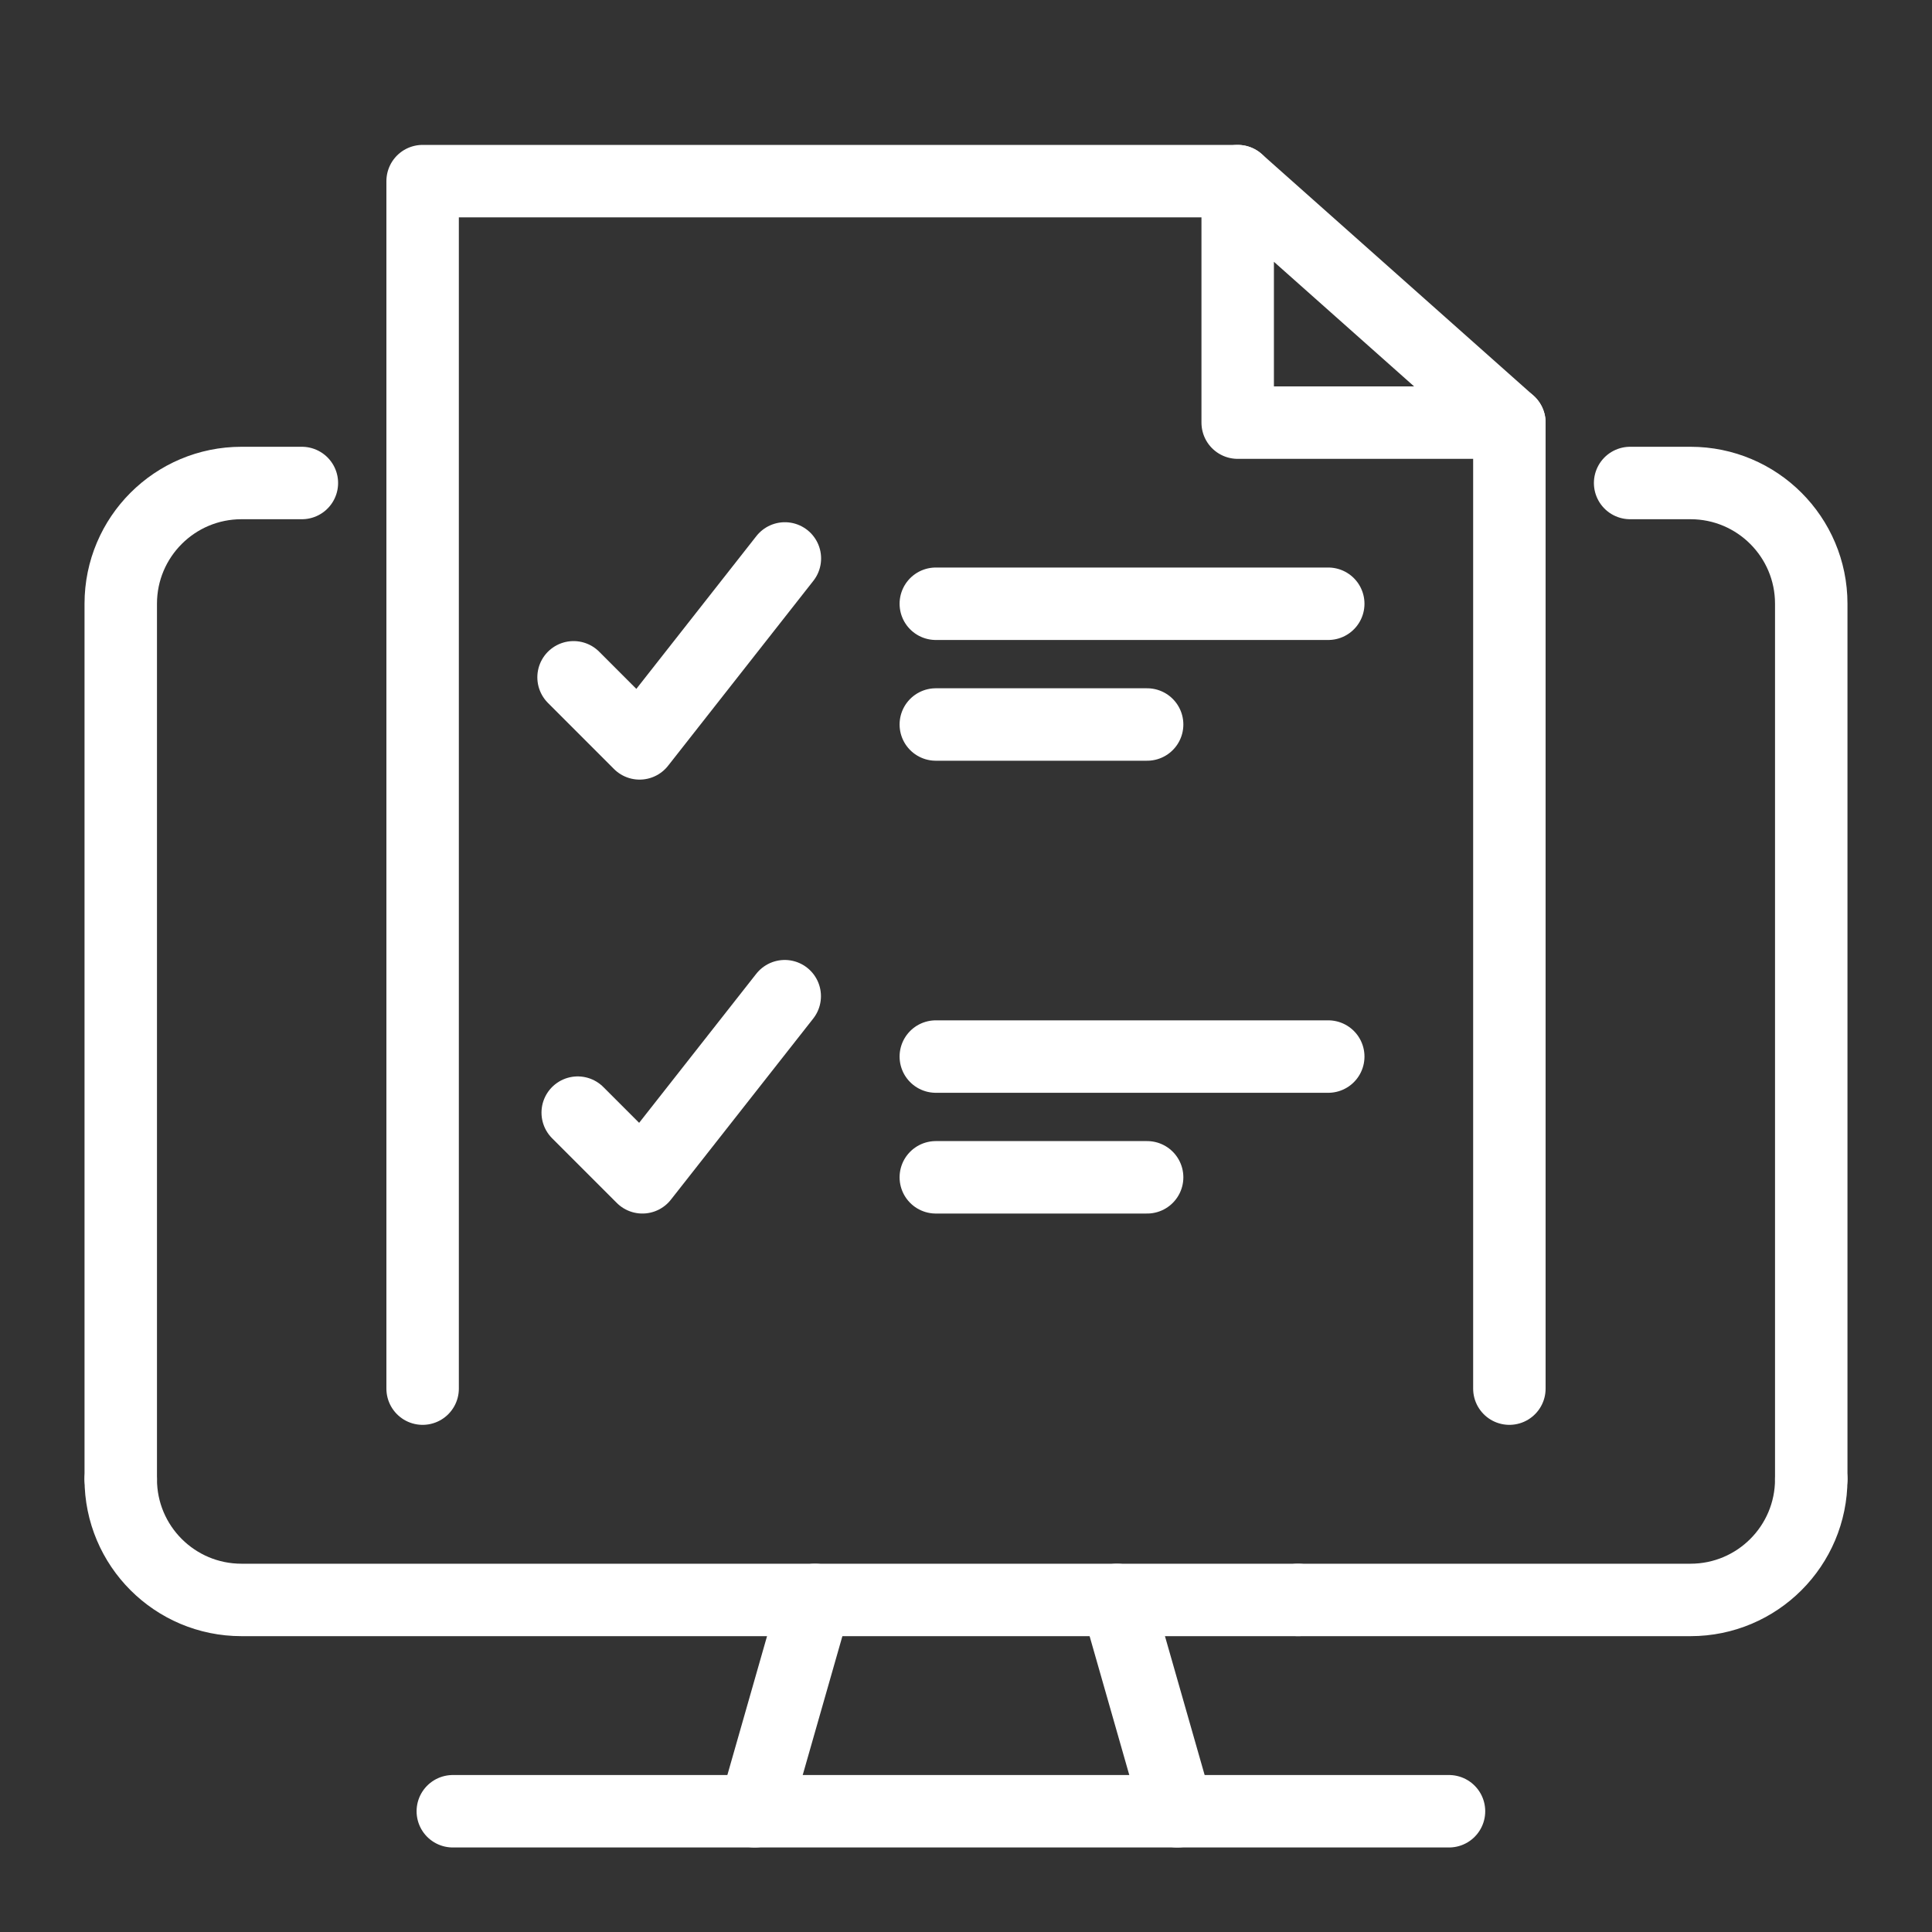 <svg width="40" height="40" viewBox="0 0 40 40" fill="none" xmlns="http://www.w3.org/2000/svg">
<rect x="0" y="0" width="40" height="40" fill="#333333" stroke="none"/>
<mask id="mask0_3808_4481" style="mask-type:luminance" maskUnits="userSpaceOnUse" x="0" y="0" width="40" height="40">
<path d="M40 0H0V40H40V0Z" fill="white"/>
</mask>
<g mask="url(#mask0_3808_4481)">
<path d="M25.625 8.75H31.25L25.625 3.75V8.75Z" stroke="white" stroke-width="1.5" stroke-linecap="round" stroke-linejoin="round"/>
<path d="M11.875 14.023L13.242 15.391L16.25 11.562" stroke="white" stroke-width="1.5" stroke-linecap="round" stroke-linejoin="round"/>
<path d="M11.961 23.036L13.3 24.375L16.247 20.625" stroke="white" stroke-width="1.5" stroke-linecap="round" stroke-linejoin="round"/>
<path d="M19.375 12.5H27.5" stroke="white" stroke-width="1.5" stroke-linecap="round" stroke-linejoin="round"/>
<path d="M19.375 15H23.75" stroke="white" stroke-width="1.5" stroke-linecap="round" stroke-linejoin="round"/>
<path d="M19.375 21.875H27.5" stroke="white" stroke-width="1.5" stroke-linecap="round" stroke-linejoin="round"/>
<path d="M19.375 24.375H23.75" stroke="white" stroke-width="1.5" stroke-linecap="round" stroke-linejoin="round"/>
<path d="M31.25 8.75V28.75" stroke="white" stroke-width="1.5" stroke-linecap="round" stroke-linejoin="round"/>
<path d="M8.75 28.75V3.75H25.625" stroke="white" stroke-width="1.5" stroke-linecap="round" stroke-linejoin="round"/>
<path d="M2.5 30.625V12.5C2.5 11.119 3.619 10 5 10H6.25" stroke="white" stroke-width="1.5" stroke-linecap="round" stroke-linejoin="round"/>
<path d="M37.5 30.625V12.5C37.5 11.119 36.381 10 35 10H33.75" stroke="white" stroke-width="1.5" stroke-linecap="round" stroke-linejoin="round"/>
<path d="M2.5 30.625C2.5 32.006 3.619 33.125 5 33.125H26.875" stroke="white" stroke-width="1.5" stroke-linecap="round" stroke-linejoin="round"/>
<path d="M37.5 30.625C37.5 32.006 36.381 33.125 35 33.125H26.875" stroke="white" stroke-width="1.5" stroke-linecap="round" stroke-linejoin="round"/>
<path d="M9.375 37.5H30" stroke="white" stroke-width="1.5" stroke-linecap="round" stroke-linejoin="round"/>
<path d="M16.875 33.125L15.625 37.5" stroke="white" stroke-width="1.5" stroke-linecap="round" stroke-linejoin="round"/>
<path d="M23.125 33.125L24.375 37.5" stroke="white" stroke-width="1.5" stroke-linecap="round" stroke-linejoin="round"/>
</g>
</svg>
